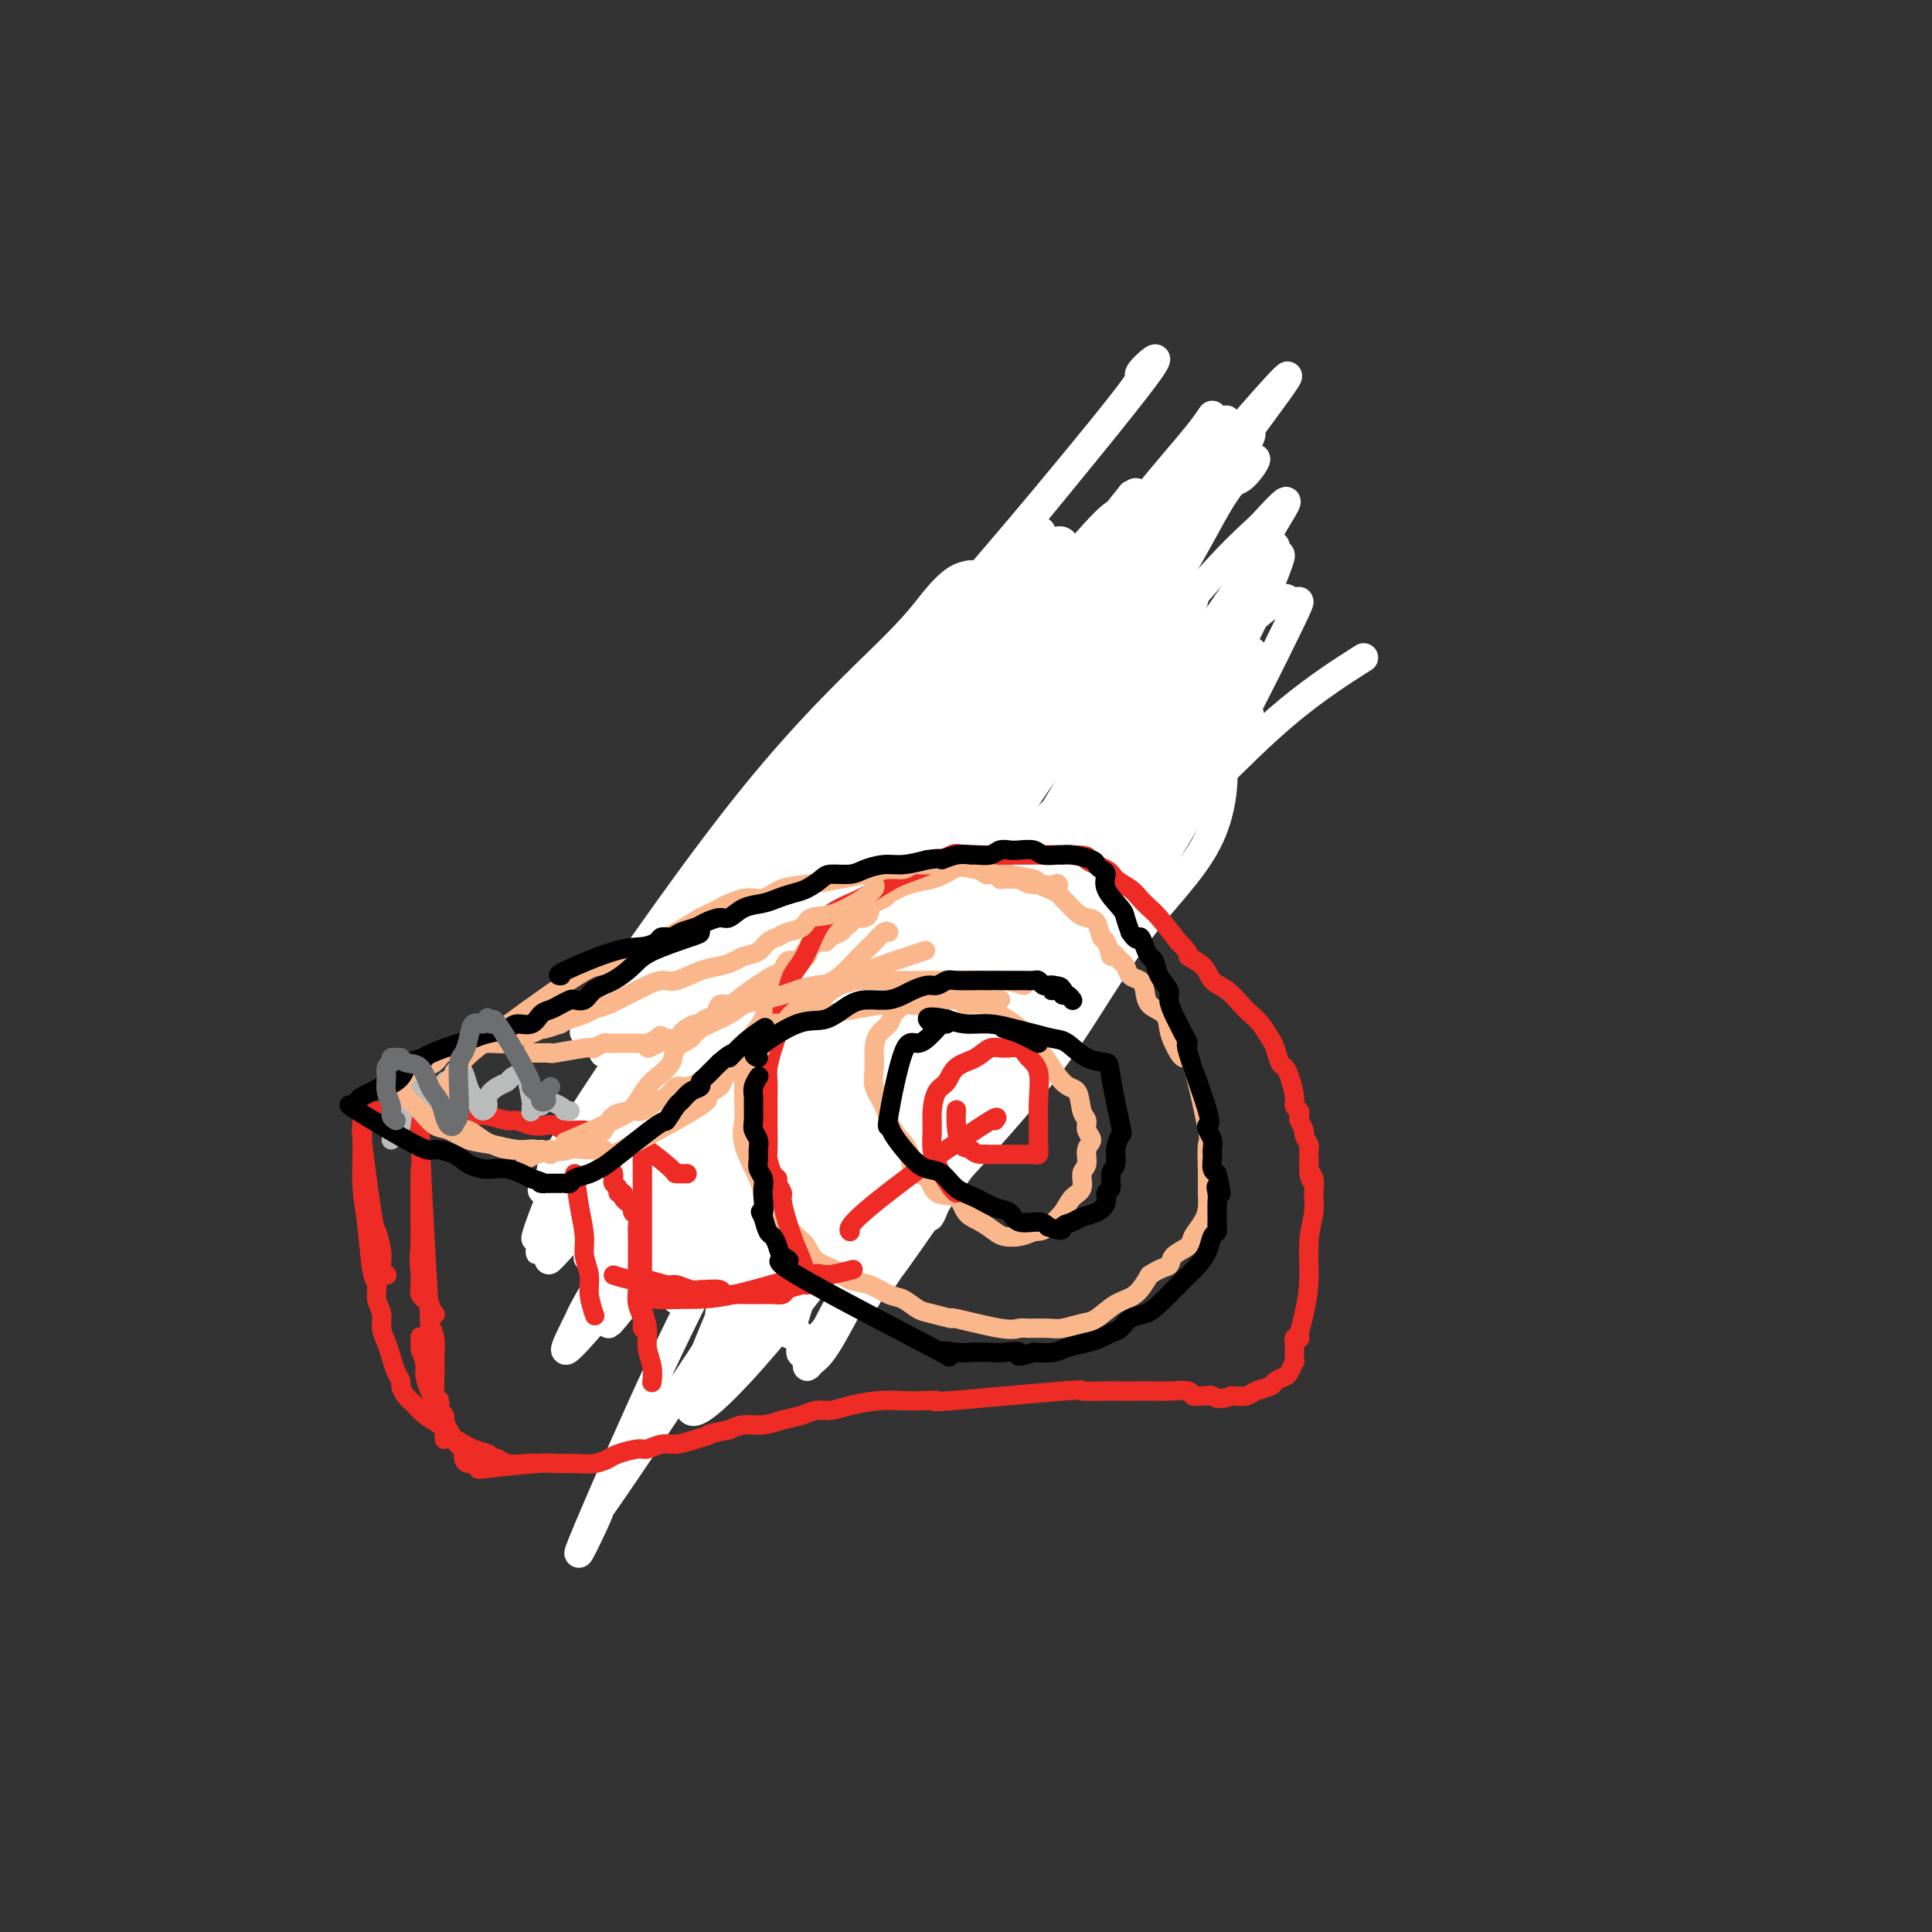 <svg viewBox='0 0 400 400' version='1.1' xmlns='http://www.w3.org/2000/svg' xmlns:xlink='http://www.w3.org/1999/xlink'><rect x="0" y="0" width="400" height="400" fill="#333333" stroke="none"/><g fill='none' stroke='#FBB78C' stroke-width='12' stroke-linecap='round' stroke-linejoin='round'><path d='M185,164c0.006,-0.000 0.011,-0.001 0,0c-0.011,0.001 -0.039,0.002 0,0c0.039,-0.002 0.145,-0.008 0,0c-0.145,0.008 -0.541,0.032 -1,0c-0.459,-0.032 -0.980,-0.118 -2,0c-1.020,0.118 -2.538,0.440 -4,1c-1.462,0.560 -2.868,1.358 -4,2c-1.132,0.642 -1.991,1.130 -3,2c-1.009,0.870 -2.168,2.124 -3,3c-0.832,0.876 -1.337,1.373 -2,2c-0.663,0.627 -1.483,1.382 -2,2c-0.517,0.618 -0.731,1.098 -1,2c-0.269,0.902 -0.594,2.227 -1,3c-0.406,0.773 -0.892,0.994 -1,2c-0.108,1.006 0.163,2.798 0,4c-0.163,1.202 -0.759,1.813 -1,3c-0.241,1.187 -0.128,2.951 0,4c0.128,1.049 0.271,1.384 0,2c-0.271,0.616 -0.958,1.512 -1,3c-0.042,1.488 0.559,3.568 1,5c0.441,1.432 0.720,2.216 1,3'/><path d='M161,207c0.250,1.579 -0.125,1.526 0,2c0.125,0.474 0.750,1.475 1,2c0.250,0.525 0.125,0.573 0,1c-0.125,0.427 -0.251,1.232 0,2c0.251,0.768 0.878,1.501 1,2c0.122,0.499 -0.263,0.766 0,1c0.263,0.234 1.172,0.434 2,1c0.828,0.566 1.573,1.496 2,2c0.427,0.504 0.536,0.581 1,1c0.464,0.419 1.282,1.180 2,2c0.718,0.820 1.336,1.698 2,2c0.664,0.302 1.375,0.028 2,0c0.625,-0.028 1.164,0.189 3,1c1.836,0.811 4.971,2.217 7,3c2.029,0.783 2.954,0.942 4,1c1.046,0.058 2.212,0.016 3,0c0.788,-0.016 1.198,-0.005 2,0c0.802,0.005 1.998,0.003 3,0c1.002,-0.003 1.812,-0.007 2,0c0.188,0.007 -0.245,0.024 0,0c0.245,-0.024 1.169,-0.089 2,0c0.831,0.089 1.570,0.332 2,0c0.430,-0.332 0.551,-1.238 1,-2c0.449,-0.762 1.224,-1.381 2,-2'/><path d='M205,226c1.139,-0.880 1.485,-1.081 2,-2c0.515,-0.919 1.198,-2.556 2,-4c0.802,-1.444 1.721,-2.693 2,-4c0.279,-1.307 -0.084,-2.671 0,-4c0.084,-1.329 0.615,-2.623 1,-4c0.385,-1.377 0.625,-2.838 1,-4c0.375,-1.162 0.885,-2.026 1,-3c0.115,-0.974 -0.166,-2.059 0,-3c0.166,-0.941 0.780,-1.738 1,-3c0.220,-1.262 0.047,-2.991 0,-4c-0.047,-1.009 0.034,-1.300 0,-2c-0.034,-0.700 -0.182,-1.810 -1,-3c-0.818,-1.190 -2.307,-2.459 -3,-3c-0.693,-0.541 -0.589,-0.354 -1,-1c-0.411,-0.646 -1.336,-2.126 -2,-3c-0.664,-0.874 -1.065,-1.142 -2,-2c-0.935,-0.858 -2.402,-2.307 -3,-3c-0.598,-0.693 -0.325,-0.629 -1,-1c-0.675,-0.371 -2.297,-1.177 -3,-2c-0.703,-0.823 -0.487,-1.664 -1,-2c-0.513,-0.336 -1.757,-0.168 -3,0'/><path d='M195,169c-2.375,-1.793 -1.814,-1.275 -2,-1c-0.186,0.275 -1.119,0.309 -2,0c-0.881,-0.309 -1.710,-0.959 -2,-1c-0.290,-0.041 -0.040,0.527 -1,1c-0.960,0.473 -3.132,0.849 -4,1c-0.868,0.151 -0.434,0.075 0,0'/></g>
<g fill='none' stroke='#FFFFFF' stroke-width='6' stroke-linecap='round' stroke-linejoin='round'><path d='M145,216c3.167,-8.019 6.334,-16.039 9,-22c2.666,-5.961 4.830,-9.864 12,-19c7.170,-9.136 19.346,-23.507 27,-32c7.654,-8.493 10.784,-11.109 14,-14c3.216,-2.891 6.516,-6.057 9,-9c2.484,-2.943 4.152,-5.662 5,-7c0.848,-1.338 0.876,-1.294 0,0c-0.876,1.294 -2.655,3.840 -6,8c-3.345,4.160 -8.258,9.935 -13,15c-4.742,5.065 -9.315,9.420 -21,25c-11.685,15.580 -30.481,42.384 -41,57c-10.519,14.616 -12.759,17.044 -16,21c-3.241,3.956 -7.481,9.441 -10,13c-2.519,3.559 -3.315,5.194 -3,4c0.315,-1.194 1.742,-5.216 3,-8c1.258,-2.784 2.346,-4.331 9,-14c6.654,-9.669 18.873,-27.462 26,-38c7.127,-10.538 9.161,-13.821 13,-19c3.839,-5.179 9.483,-12.253 14,-18c4.517,-5.747 7.908,-10.168 13,-16c5.092,-5.832 11.884,-13.075 15,-16c3.116,-2.925 2.557,-1.531 3,-2c0.443,-0.469 1.887,-2.802 0,0c-1.887,2.802 -7.105,10.739 -12,17c-4.895,6.261 -9.466,10.846 -15,17c-5.534,6.154 -12.030,13.876 -17,20c-4.970,6.124 -8.415,10.649 -14,18c-5.585,7.351 -13.310,17.529 -17,22c-3.690,4.471 -3.345,3.236 -3,2'/><path d='M129,221c-12.287,14.680 -4.003,3.379 -1,0c3.003,-3.379 0.727,1.165 4,-5c3.273,-6.165 12.097,-23.039 19,-34c6.903,-10.961 11.886,-16.010 16,-21c4.114,-4.990 7.359,-9.921 15,-18c7.641,-8.079 19.677,-19.305 25,-25c5.323,-5.695 3.932,-5.860 4,-6c0.068,-0.140 1.596,-0.255 3,-1c1.404,-0.745 2.686,-2.120 0,1c-2.686,3.120 -9.338,10.734 -15,17c-5.662,6.266 -10.334,11.183 -16,18c-5.666,6.817 -12.328,15.535 -18,22c-5.672,6.465 -10.356,10.678 -17,17c-6.644,6.322 -15.247,14.752 -21,21c-5.753,6.248 -8.654,10.315 -3,2c5.654,-8.315 19.864,-29.012 32,-44c12.136,-14.988 22.198,-24.265 28,-30c5.802,-5.735 7.343,-7.926 9,-10c1.657,-2.074 3.429,-4.031 5,-5c1.571,-0.969 2.941,-0.951 3,-1c0.059,-0.049 -1.194,-0.165 -3,2c-1.806,2.165 -4.164,6.610 -6,10c-1.836,3.390 -3.148,5.726 -12,16c-8.852,10.274 -25.242,28.485 -34,39c-8.758,10.515 -9.884,13.334 -12,17c-2.116,3.666 -5.224,8.179 -7,11c-1.776,2.821 -2.222,3.949 -2,4c0.222,0.051 1.111,-0.974 2,-2'/><path d='M127,216c1.850,-1.881 5.473,-5.583 8,-8c2.527,-2.417 3.956,-3.551 13,-13c9.044,-9.449 25.703,-27.215 36,-38c10.297,-10.785 14.231,-14.590 19,-19c4.769,-4.410 10.371,-9.427 16,-16c5.629,-6.573 11.284,-14.704 14,-18c2.716,-3.296 2.492,-1.759 2,-1c-0.492,0.759 -1.253,0.739 -1,0c0.253,-0.739 1.520,-2.199 -4,5c-5.520,7.199 -17.827,23.056 -27,35c-9.173,11.944 -15.214,19.974 -22,29c-6.786,9.026 -14.319,19.049 -20,27c-5.681,7.951 -9.509,13.831 -16,24c-6.491,10.169 -15.645,24.629 -13,21c2.645,-3.629 17.087,-25.346 26,-38c8.913,-12.654 12.296,-16.246 18,-23c5.704,-6.754 13.729,-16.670 20,-24c6.271,-7.330 10.789,-12.075 20,-22c9.211,-9.925 23.116,-25.031 30,-32c6.884,-6.969 6.747,-5.803 7,-6c0.253,-0.197 0.894,-1.757 2,-3c1.106,-1.243 2.675,-2.167 0,2c-2.675,4.167 -9.595,13.427 -16,21c-6.405,7.573 -12.296,13.458 -20,22c-7.704,8.542 -17.222,19.739 -25,29c-7.778,9.261 -13.817,16.585 -26,31c-12.183,14.415 -30.511,35.919 -39,46c-8.489,10.081 -7.140,8.737 -7,8c0.140,-0.737 -0.930,-0.869 -2,-1'/><path d='M120,254c-16.253,18.117 2.613,-4.090 12,-16c9.387,-11.910 9.294,-13.524 11,-17c1.706,-3.476 5.210,-8.813 17,-22c11.790,-13.187 31.867,-34.225 44,-47c12.133,-12.775 16.324,-17.288 22,-23c5.676,-5.712 12.839,-12.622 18,-18c5.161,-5.378 8.321,-9.224 11,-12c2.679,-2.776 4.876,-4.484 5,-4c0.124,0.484 -1.825,3.158 -3,4c-1.175,0.842 -1.576,-0.149 -11,9c-9.424,9.149 -27.872,28.437 -40,41c-12.128,12.563 -17.936,18.402 -25,26c-7.064,7.598 -15.385,16.954 -22,24c-6.615,7.046 -11.525,11.781 -17,18c-5.475,6.219 -11.514,13.920 -12,15c-0.486,1.080 4.580,-4.463 2,-1c-2.580,3.463 -12.806,15.932 4,-6c16.806,-21.932 60.645,-78.266 80,-102c19.355,-23.734 14.226,-14.870 17,-16c2.774,-1.130 13.452,-12.256 18,-17c4.548,-4.744 2.967,-3.108 1,-1c-1.967,2.108 -4.321,4.687 -6,6c-1.679,1.313 -2.685,1.358 -14,13c-11.315,11.642 -32.940,34.880 -46,49c-13.060,14.120 -17.555,19.120 -23,25c-5.445,5.880 -11.841,12.638 -18,20c-6.159,7.362 -12.081,15.328 -15,19c-2.919,3.672 -2.834,3.049 -2,2c0.834,-1.049 2.417,-2.525 4,-4'/><path d='M132,219c9.435,-14.714 31.024,-49.501 42,-66c10.976,-16.499 11.340,-14.712 20,-24c8.660,-9.288 25.617,-29.651 34,-40c8.383,-10.349 8.192,-10.684 8,-11c-0.192,-0.316 -0.386,-0.612 1,-2c1.386,-1.388 4.351,-3.868 0,2c-4.351,5.868 -16.016,20.083 -25,31c-8.984,10.917 -15.285,18.536 -23,28c-7.715,9.464 -16.845,20.774 -24,30c-7.155,9.226 -12.334,16.370 -21,29c-8.666,12.630 -20.817,30.746 -26,39c-5.183,8.254 -3.396,6.644 -4,8c-0.604,1.356 -3.599,5.676 0,2c3.599,-3.676 13.793,-15.347 18,-21c4.207,-5.653 2.428,-5.288 18,-24c15.572,-18.712 48.496,-56.503 65,-75c16.504,-18.497 16.587,-17.701 20,-20c3.413,-2.299 10.156,-7.694 15,-10c4.844,-2.306 7.791,-1.524 8,0c0.209,1.524 -2.319,3.788 -5,8c-2.681,4.212 -5.516,10.372 -11,19c-5.484,8.628 -13.618,19.725 -20,29c-6.382,9.275 -11.013,16.727 -23,34c-11.987,17.273 -31.330,44.368 -41,58c-9.670,13.632 -9.666,13.802 -11,15c-1.334,1.198 -4.007,3.424 -6,6c-1.993,2.576 -3.306,5.501 -1,1c2.306,-4.501 8.230,-16.429 14,-27c5.770,-10.571 11.385,-19.786 17,-29'/><path d='M171,209c6.800,-11.976 8.799,-14.416 19,-29c10.201,-14.584 28.603,-41.313 39,-56c10.397,-14.687 12.790,-17.333 16,-21c3.210,-3.667 7.238,-8.356 10,-11c2.762,-2.644 4.258,-3.243 4,-2c-0.258,1.243 -2.270,4.329 -6,10c-3.730,5.671 -9.177,13.926 -14,21c-4.823,7.074 -9.023,12.967 -24,33c-14.977,20.033 -40.733,54.205 -55,73c-14.267,18.795 -17.046,22.213 -21,27c-3.954,4.787 -9.085,10.943 -13,15c-3.915,4.057 -6.616,6.015 -6,4c0.616,-2.015 4.548,-8.004 8,-14c3.452,-5.996 6.423,-12.000 13,-22c6.577,-10.000 16.759,-23.996 21,-31c4.241,-7.004 2.541,-7.015 22,-31c19.459,-23.985 60.078,-71.942 75,-89c14.922,-17.058 4.146,-3.215 -1,4c-5.146,7.215 -4.663,7.802 -8,13c-3.337,5.198 -10.495,15.006 -16,23c-5.505,7.994 -9.356,14.173 -23,34c-13.644,19.827 -37.082,53.300 -50,71c-12.918,17.700 -15.315,19.626 -20,25c-4.685,5.374 -11.658,14.197 -14,17c-2.342,2.803 -0.053,-0.415 2,-4c2.053,-3.585 3.870,-7.538 7,-14c3.130,-6.462 7.573,-15.432 12,-24c4.427,-8.568 8.836,-16.734 19,-32c10.164,-15.266 26.082,-37.633 42,-60'/><path d='M209,139c13.505,-18.077 26.269,-33.268 33,-41c6.731,-7.732 7.429,-8.005 8,-9c0.571,-0.995 1.014,-2.713 1,-3c-0.014,-0.287 -0.485,0.858 -3,4c-2.515,3.142 -7.072,8.280 -10,12c-2.928,3.720 -4.225,6.020 -18,23c-13.775,16.980 -40.027,48.640 -55,67c-14.973,18.360 -18.667,23.419 -24,30c-5.333,6.581 -12.306,14.685 -18,22c-5.694,7.315 -10.111,13.843 -11,15c-0.889,1.157 1.749,-3.056 3,-5c1.251,-1.944 1.115,-1.617 9,-14c7.885,-12.383 23.792,-37.474 34,-53c10.208,-15.526 14.717,-21.487 21,-29c6.283,-7.513 14.340,-16.577 22,-26c7.660,-9.423 14.923,-19.203 18,-20c3.077,-0.797 1.968,7.390 -1,14c-2.968,6.610 -7.795,11.643 -20,27c-12.205,15.357 -31.787,41.039 -42,55c-10.213,13.961 -11.058,16.200 -16,24c-4.942,7.800 -13.981,21.160 -17,26c-3.019,4.840 -0.017,1.158 2,-2c2.017,-3.158 3.048,-5.794 4,-8c0.952,-2.206 1.824,-3.983 9,-16c7.176,-12.017 20.655,-34.272 29,-48c8.345,-13.728 11.554,-18.927 16,-25c4.446,-6.073 10.127,-13.021 16,-19c5.873,-5.979 11.936,-10.990 18,-16'/><path d='M217,124c5.831,-6.005 3.407,-3.516 2,-1c-1.407,2.516 -1.798,5.061 -2,6c-0.202,0.939 -0.215,0.273 -8,13c-7.785,12.727 -23.341,38.845 -34,56c-10.659,17.155 -16.419,25.345 -23,35c-6.581,9.655 -13.982,20.775 -20,29c-6.018,8.225 -10.653,13.554 -13,16c-2.347,2.446 -2.406,2.008 -1,-1c1.406,-3.008 4.279,-8.587 8,-15c3.721,-6.413 8.292,-13.661 12,-20c3.708,-6.339 6.554,-11.767 16,-27c9.446,-15.233 25.492,-40.269 35,-54c9.508,-13.731 12.476,-16.158 16,-20c3.524,-3.842 7.603,-9.100 10,-11c2.397,-1.900 3.114,-0.442 7,-4c3.886,-3.558 10.943,-12.131 -2,7c-12.943,19.131 -45.886,65.964 -61,88c-15.114,22.036 -12.398,19.273 -13,21c-0.602,1.727 -4.521,7.944 -7,12c-2.479,4.056 -3.518,5.950 -3,5c0.518,-0.950 2.592,-4.744 6,-10c3.408,-5.256 8.149,-11.972 12,-18c3.851,-6.028 6.813,-11.367 17,-25c10.187,-13.633 27.600,-35.560 38,-48c10.400,-12.440 13.787,-15.391 18,-19c4.213,-3.609 9.253,-7.875 13,-11c3.747,-3.125 6.201,-5.111 7,-5c0.799,0.111 -0.057,2.317 -2,6c-1.943,3.683 -4.971,8.841 -8,14'/><path d='M237,143c-7.783,13.678 -22.239,37.872 -32,54c-9.761,16.128 -14.825,24.189 -21,33c-6.175,8.811 -13.460,18.372 -19,26c-5.540,7.628 -9.334,13.323 -12,16c-2.666,2.677 -4.203,2.335 -4,0c0.203,-2.335 2.145,-6.661 5,-12c2.855,-5.339 6.624,-11.689 10,-18c3.376,-6.311 6.361,-12.583 16,-28c9.639,-15.417 25.934,-39.978 36,-54c10.066,-14.022 13.902,-17.506 19,-23c5.098,-5.494 11.456,-12.998 16,-18c4.544,-5.002 7.272,-7.501 10,-10'/><path d='M261,109c7.921,-8.647 5.222,-4.766 3,-1c-2.222,3.766 -3.969,7.417 -6,11c-2.031,3.583 -4.348,7.098 -13,19c-8.652,11.902 -23.639,32.193 -42,60c-18.361,27.807 -40.096,63.131 -48,76c-7.904,12.869 -1.976,3.282 2,-3c3.976,-6.282 6.000,-9.260 8,-12c2.000,-2.740 3.977,-5.241 14,-20c10.023,-14.759 28.093,-41.776 39,-58c10.907,-16.224 14.651,-21.654 19,-28c4.349,-6.346 9.303,-13.607 16,-23c6.697,-9.393 15.139,-20.917 11,-12c-4.139,8.917 -20.857,38.274 -32,56c-11.143,17.726 -16.709,23.820 -24,34c-7.291,10.180 -16.305,24.447 -24,36c-7.695,11.553 -14.070,20.394 -22,30c-7.930,9.606 -17.414,19.979 -19,18c-1.586,-1.979 4.726,-16.310 8,-24c3.274,-7.690 3.509,-8.738 12,-24c8.491,-15.262 25.239,-44.739 35,-62c9.761,-17.261 12.535,-22.308 17,-29c4.465,-6.692 10.622,-15.031 15,-21c4.378,-5.969 6.978,-9.569 9,-11c2.022,-1.431 3.468,-0.693 3,2c-0.468,2.693 -2.848,7.341 -7,15c-4.152,7.659 -10.076,18.330 -16,29'/><path d='M219,167c-20.589,33.217 -60.563,94.259 -79,122c-18.437,27.741 -15.339,22.181 -16,24c-0.661,1.819 -5.083,11.017 -4,8c1.083,-3.017 7.671,-18.249 13,-30c5.329,-11.751 9.398,-20.023 15,-31c5.602,-10.977 12.737,-24.661 18,-35c5.263,-10.339 8.652,-17.332 18,-32c9.348,-14.668 24.653,-37.011 33,-48c8.347,-10.989 9.735,-10.625 12,-12c2.265,-1.375 5.406,-4.490 7,-5c1.594,-0.510 1.640,1.584 1,4c-0.640,2.416 -1.966,5.156 -5,11c-3.034,5.844 -7.775,14.794 -12,22c-4.225,7.206 -7.934,12.668 -18,28c-10.066,15.332 -26.489,40.532 -39,56c-12.511,15.468 -21.110,21.202 -23,20c-1.890,-1.202 2.929,-9.340 7,-17c4.071,-7.660 7.393,-14.840 11,-22c3.607,-7.160 7.499,-14.299 18,-29c10.501,-14.701 27.611,-36.965 37,-49c9.389,-12.035 11.056,-13.842 14,-16c2.944,-2.158 7.165,-4.668 10,-7c2.835,-2.332 4.283,-4.488 4,-2c-0.283,2.488 -2.297,9.620 -5,17c-2.703,7.380 -6.096,15.009 -11,24c-4.904,8.991 -11.320,19.344 -17,29c-5.680,9.656 -10.623,18.616 -18,30c-7.377,11.384 -17.189,25.192 -27,39'/><path d='M163,266c-11.312,17.581 -8.591,12.532 -4,5c4.591,-7.532 11.052,-17.549 17,-27c5.948,-9.451 11.384,-18.337 18,-29c6.616,-10.663 14.411,-23.104 21,-33c6.589,-9.896 11.973,-17.246 20,-29c8.027,-11.754 18.698,-27.910 24,-35c5.302,-7.090 5.236,-5.113 5,-4c-0.236,1.113 -0.641,1.363 0,1c0.641,-0.363 2.327,-1.337 -2,8c-4.327,9.337 -14.666,28.986 -20,40c-5.334,11.014 -5.662,13.392 -14,28c-8.338,14.608 -24.688,41.445 -33,54c-8.312,12.555 -8.588,10.830 -11,15c-2.412,4.170 -6.961,14.237 -4,6c2.961,-8.237 13.430,-34.778 19,-48c5.570,-13.222 6.240,-13.126 14,-25c7.760,-11.874 22.611,-35.719 31,-48c8.389,-12.281 10.317,-12.997 13,-15c2.683,-2.003 6.121,-5.292 8,-6c1.879,-0.708 2.199,1.167 3,1c0.801,-0.167 2.083,-2.374 -1,4c-3.083,6.374 -10.531,21.330 -17,33c-6.469,11.670 -11.959,20.055 -17,28c-5.041,7.945 -9.632,15.449 -18,28c-8.368,12.551 -20.511,30.148 -26,38c-5.489,7.852 -4.324,5.960 -5,7c-0.676,1.040 -3.193,5.011 -2,1c1.193,-4.011 6.097,-16.006 11,-28'/><path d='M193,236c3.576,-8.807 8.016,-17.323 12,-26c3.984,-8.677 7.511,-17.514 11,-25c3.489,-7.486 6.939,-13.621 12,-23c5.061,-9.379 11.734,-22.003 15,-28c3.266,-5.997 3.127,-5.369 3,-5c-0.127,0.369 -0.242,0.479 0,0c0.242,-0.479 0.841,-1.546 -3,6c-3.841,7.546 -12.122,23.705 -19,36c-6.878,12.295 -12.353,20.727 -19,31c-6.647,10.273 -14.465,22.386 -21,33c-6.535,10.614 -11.786,19.727 -19,29c-7.214,9.273 -16.392,18.706 -20,22c-3.608,3.294 -1.647,0.451 -1,0c0.647,-0.451 -0.019,1.492 5,-8c5.019,-9.492 15.723,-30.417 24,-45c8.277,-14.583 14.126,-22.824 18,-30c3.874,-7.176 5.773,-13.289 19,-27c13.227,-13.711 37.780,-35.021 46,-40c8.220,-4.979 0.105,6.374 -5,15c-5.105,8.626 -7.201,14.526 -12,23c-4.799,8.474 -12.301,19.522 -18,29c-5.699,9.478 -9.594,17.384 -19,31c-9.406,13.616 -24.324,32.940 -31,41c-6.676,8.060 -5.111,4.857 -5,3c0.111,-1.857 -1.231,-2.367 -2,-2c-0.769,0.367 -0.963,1.612 2,-8c2.963,-9.612 9.083,-30.082 14,-43c4.917,-12.918 8.632,-18.286 13,-26c4.368,-7.714 9.391,-17.776 14,-26c4.609,-8.224 8.805,-14.612 13,-21'/><path d='M220,152c9.791,-15.955 14.268,-19.341 16,-21c1.732,-1.659 0.717,-1.589 1,-2c0.283,-0.411 1.863,-1.302 0,5c-1.863,6.302 -7.170,19.796 -12,30c-4.830,10.204 -9.183,17.117 -14,26c-4.817,8.883 -10.098,19.734 -15,28c-4.902,8.266 -9.423,13.947 -15,23c-5.577,9.053 -12.208,21.480 -16,28c-3.792,6.520 -4.746,7.134 -3,4c1.746,-3.134 6.191,-10.017 11,-17c4.809,-6.983 9.981,-14.066 14,-20c4.019,-5.934 6.885,-10.720 16,-23c9.115,-12.280 24.480,-32.056 34,-44c9.520,-11.944 13.196,-16.057 15,-14c1.804,2.057 1.735,10.284 -1,17c-2.735,6.716 -8.137,11.921 -13,18c-4.863,6.079 -9.188,13.033 -13,19c-3.812,5.967 -7.110,10.949 -13,18c-5.890,7.051 -14.373,16.172 -18,20c-3.627,3.828 -2.399,2.364 -2,3c0.399,0.636 -0.032,3.371 1,1c1.032,-2.371 3.526,-9.848 6,-16c2.474,-6.152 4.928,-10.977 8,-17c3.072,-6.023 6.762,-13.243 10,-19c3.238,-5.757 6.026,-10.050 12,-18c5.974,-7.950 15.136,-19.557 20,-25c4.864,-5.443 5.432,-4.721 6,-4'/><path d='M255,152c6.285,-7.635 2.998,-3.223 1,0c-1.998,3.223 -2.708,5.258 -5,9c-2.292,3.742 -6.168,9.190 -9,14c-2.832,4.810 -4.621,8.982 -13,21c-8.379,12.018 -23.347,31.882 -32,43c-8.653,11.118 -10.989,13.489 -13,16c-2.011,2.511 -3.695,5.161 -5,7c-1.305,1.839 -2.230,2.865 -2,2c0.230,-0.865 1.616,-3.622 3,-7c1.384,-3.378 2.766,-7.377 5,-13c2.234,-5.623 5.318,-12.870 8,-19c2.682,-6.130 4.960,-11.143 10,-20c5.040,-8.857 12.842,-21.558 17,-28c4.158,-6.442 4.673,-6.626 5,-6c0.327,0.626 0.467,2.062 3,-2c2.533,-4.062 7.457,-13.623 1,0c-6.457,13.623 -24.297,50.430 -34,69c-9.703,18.570 -11.269,18.902 -14,23c-2.731,4.098 -6.627,11.960 -9,16c-2.373,4.040 -3.223,4.256 -4,5c-0.777,0.744 -1.481,2.014 0,-1c1.481,-3.014 5.147,-10.314 9,-17c3.853,-6.686 7.894,-12.759 11,-18c3.106,-5.241 5.276,-9.651 14,-22c8.724,-12.349 24.004,-32.638 33,-44c8.996,-11.362 11.710,-13.798 16,-18c4.290,-4.202 10.155,-10.170 16,-15c5.845,-4.830 11.670,-8.523 14,-10c2.330,-1.477 1.165,-0.739 0,0'/></g>
<g fill='none' stroke='#FFFFFF' stroke-width='4' stroke-linecap='round' stroke-linejoin='round'><path d='M192,187c-0.839,1.283 -1.679,2.565 -3,4c-1.321,1.435 -3.124,3.022 -5,4c-1.876,0.978 -3.824,1.345 -5,2c-1.176,0.655 -1.580,1.597 -2,2c-0.420,0.403 -0.856,0.267 -1,1c-0.144,0.733 0.005,2.334 0,3c-0.005,0.666 -0.164,0.395 0,1c0.164,0.605 0.652,2.085 1,3c0.348,0.915 0.558,1.267 1,2c0.442,0.733 1.116,1.849 2,3c0.884,1.151 1.978,2.337 3,4c1.022,1.663 1.972,3.803 3,5c1.028,1.197 2.133,1.450 3,2c0.867,0.550 1.496,1.398 2,2c0.504,0.602 0.883,0.957 2,1c1.117,0.043 2.973,-0.226 4,0c1.027,0.226 1.224,0.947 2,1c0.776,0.053 2.132,-0.563 3,-1c0.868,-0.437 1.248,-0.696 2,-1c0.752,-0.304 1.876,-0.652 3,-1'/><path d='M207,224c2.545,-0.254 0.908,-0.391 1,-1c0.092,-0.609 1.913,-1.692 3,-2c1.087,-0.308 1.440,0.159 2,0c0.560,-0.159 1.327,-0.943 2,-2c0.673,-1.057 1.253,-2.385 2,-3c0.747,-0.615 1.661,-0.516 2,-1c0.339,-0.484 0.103,-1.551 0,-2c-0.103,-0.449 -0.073,-0.280 0,-1c0.073,-0.720 0.189,-2.330 0,-3c-0.189,-0.670 -0.682,-0.401 -1,-1c-0.318,-0.599 -0.461,-2.067 -1,-3c-0.539,-0.933 -1.474,-1.333 -2,-2c-0.526,-0.667 -0.642,-1.603 -2,-3c-1.358,-1.397 -3.960,-3.256 -5,-4c-1.040,-0.744 -0.520,-0.372 0,0'/></g>
<g fill='none' stroke='#FBB78C' stroke-width='4' stroke-linecap='round' stroke-linejoin='round'><path d='M207,203c0.571,0.018 1.142,0.035 -1,0c-2.142,-0.035 -6.998,-0.123 -10,0c-3.002,0.123 -4.151,0.456 -5,1c-0.849,0.544 -1.397,1.300 -2,2c-0.603,0.700 -1.262,1.344 -2,2c-0.738,0.656 -1.556,1.322 -2,2c-0.444,0.678 -0.513,1.367 -1,2c-0.487,0.633 -1.392,1.210 -2,2c-0.608,0.790 -0.919,1.793 -1,3c-0.081,1.207 0.066,2.618 0,4c-0.066,1.382 -0.346,2.734 0,4c0.346,1.266 1.318,2.445 2,4c0.682,1.555 1.072,3.485 2,5c0.928,1.515 2.392,2.613 3,4c0.608,1.387 0.361,3.061 1,4c0.639,0.939 2.166,1.143 3,2c0.834,0.857 0.976,2.366 2,3c1.024,0.634 2.931,0.394 4,1c1.069,0.606 1.301,2.058 2,3c0.699,0.942 1.867,1.374 3,2c1.133,0.626 2.232,1.446 3,2c0.768,0.554 1.207,0.841 2,1c0.793,0.159 1.941,0.188 3,0c1.059,-0.188 2.030,-0.594 3,-1'/><path d='M214,255c1.758,-0.088 2.155,-0.307 3,-1c0.845,-0.693 2.140,-1.861 3,-3c0.860,-1.139 1.287,-2.248 2,-3c0.713,-0.752 1.713,-1.146 2,-2c0.287,-0.854 -0.137,-2.168 0,-3c0.137,-0.832 0.836,-1.182 1,-2c0.164,-0.818 -0.208,-2.104 0,-3c0.208,-0.896 0.996,-1.404 1,-2c0.004,-0.596 -0.777,-1.282 -1,-2c-0.223,-0.718 0.112,-1.468 0,-2c-0.112,-0.532 -0.669,-0.846 -1,-2c-0.331,-1.154 -0.434,-3.148 -1,-4c-0.566,-0.852 -1.595,-0.561 -3,-2c-1.405,-1.439 -3.186,-4.606 -5,-7c-1.814,-2.394 -3.660,-4.014 -5,-5c-1.340,-0.986 -2.174,-1.336 -3,-2c-0.826,-0.664 -1.646,-1.640 -3,-2c-1.354,-0.360 -3.244,-0.103 -4,0c-0.756,0.103 -0.378,0.051 0,0'/><path d='M199,179c-2.024,1.217 -4.049,2.434 -6,3c-1.951,0.566 -3.830,0.479 -7,2c-3.170,1.521 -7.631,4.648 -10,6c-2.369,1.352 -2.647,0.927 -3,1c-0.353,0.073 -0.781,0.644 -1,1c-0.219,0.356 -0.229,0.497 -1,1c-0.771,0.503 -2.305,1.370 -3,2c-0.695,0.630 -0.553,1.024 -2,3c-1.447,1.976 -4.482,5.533 -6,8c-1.518,2.467 -1.517,3.844 -2,5c-0.483,1.156 -1.450,2.093 -2,3c-0.550,0.907 -0.682,1.786 -1,3c-0.318,1.214 -0.820,2.765 -1,4c-0.180,1.235 -0.038,2.154 0,3c0.038,0.846 -0.029,1.617 0,3c0.029,1.383 0.154,3.377 0,5c-0.154,1.623 -0.585,2.874 0,5c0.585,2.126 2.188,5.127 3,7c0.812,1.873 0.834,2.620 1,3c0.166,0.380 0.476,0.394 1,1c0.524,0.606 1.262,1.803 2,3'/><path d='M161,251c1.155,2.458 0.543,1.603 1,2c0.457,0.397 1.983,2.047 3,3c1.017,0.953 1.524,1.210 2,2c0.476,0.790 0.921,2.114 2,3c1.079,0.886 2.792,1.336 4,2c1.208,0.664 1.913,1.544 3,2c1.087,0.456 2.557,0.489 4,1c1.443,0.511 2.858,1.500 4,2c1.142,0.500 2.011,0.510 3,1c0.989,0.490 2.099,1.459 3,2c0.901,0.541 1.593,0.653 3,1c1.407,0.347 3.530,0.930 4,1c0.470,0.070 -0.712,-0.374 1,0c1.712,0.374 6.319,1.565 9,2c2.681,0.435 3.435,0.113 4,0c0.565,-0.113 0.940,-0.017 2,0c1.060,0.017 2.803,-0.044 4,0c1.197,0.044 1.846,0.193 3,0c1.154,-0.193 2.812,-0.729 4,-1c1.188,-0.271 1.906,-0.279 3,-1c1.094,-0.721 2.564,-2.156 4,-3c1.436,-0.844 2.839,-1.098 4,-2c1.161,-0.902 2.081,-2.451 3,-4'/><path d='M238,264c2.593,-1.750 3.577,-1.627 4,-2c0.423,-0.373 0.285,-1.244 1,-2c0.715,-0.756 2.283,-1.399 3,-2c0.717,-0.601 0.585,-1.161 1,-2c0.415,-0.839 1.379,-1.957 2,-3c0.621,-1.043 0.901,-2.011 1,-3c0.099,-0.989 0.017,-1.997 0,-3c-0.017,-1.003 0.032,-2.000 0,-4c-0.032,-2.000 -0.145,-5.004 0,-6c0.145,-0.996 0.547,0.015 0,-3c-0.547,-3.015 -2.042,-10.058 -3,-13c-0.958,-2.942 -1.377,-1.784 -2,-2c-0.623,-0.216 -1.448,-1.804 -2,-3c-0.552,-1.196 -0.829,-1.998 -1,-3c-0.171,-1.002 -0.235,-2.204 -1,-3c-0.765,-0.796 -2.232,-1.187 -3,-2c-0.768,-0.813 -0.835,-2.049 -1,-3c-0.165,-0.951 -0.426,-1.616 -1,-2c-0.574,-0.384 -1.462,-0.488 -2,-1c-0.538,-0.512 -0.725,-1.432 -1,-2c-0.275,-0.568 -0.637,-0.784 -1,-1'/><path d='M232,199c-2.727,-3.452 -2.043,-1.082 -2,-1c0.043,0.082 -0.555,-2.124 -1,-3c-0.445,-0.876 -0.739,-0.424 -1,-1c-0.261,-0.576 -0.490,-2.182 -1,-3c-0.510,-0.818 -1.302,-0.849 -2,-1c-0.698,-0.151 -1.303,-0.422 -2,-1c-0.697,-0.578 -1.487,-1.464 -2,-2c-0.513,-0.536 -0.750,-0.721 -1,-1c-0.250,-0.279 -0.515,-0.652 -1,-1c-0.485,-0.348 -1.191,-0.672 -2,-1c-0.809,-0.328 -1.721,-0.661 -2,-1c-0.279,-0.339 0.076,-0.683 -1,-1c-1.076,-0.317 -3.583,-0.607 -5,-1c-1.417,-0.393 -1.743,-0.890 -2,-1c-0.257,-0.110 -0.446,0.167 -1,0c-0.554,-0.167 -1.472,-0.777 -2,-1c-0.528,-0.223 -0.666,-0.060 -1,0c-0.334,0.060 -0.863,0.016 -1,0c-0.137,-0.016 0.118,-0.004 0,0c-0.118,0.004 -0.609,0.001 -1,0c-0.391,-0.001 -0.682,-0.000 -1,0c-0.318,0.000 -0.662,0.000 -1,0c-0.338,-0.000 -0.669,-0.000 -1,0'/><path d='M198,179c-3.428,-0.929 -1.497,-0.250 -1,0c0.497,0.250 -0.440,0.071 -1,0c-0.560,-0.071 -0.742,-0.034 -1,0c-0.258,0.034 -0.590,0.065 -1,0c-0.410,-0.065 -0.897,-0.228 -1,0c-0.103,0.228 0.179,0.845 0,1c-0.179,0.155 -0.821,-0.152 -1,0c-0.179,0.152 0.103,0.761 0,1c-0.103,0.239 -0.591,0.106 -1,0c-0.409,-0.106 -0.739,-0.187 -1,0c-0.261,0.187 -0.451,0.642 -1,1c-0.549,0.358 -1.455,0.621 -2,1c-0.545,0.379 -0.727,0.875 -1,1c-0.273,0.125 -0.637,-0.121 -1,0c-0.363,0.121 -0.723,0.610 -1,1c-0.277,0.390 -0.469,0.683 -1,1c-0.531,0.317 -1.402,0.660 -2,1c-0.598,0.340 -0.923,0.679 -1,1c-0.077,0.321 0.095,0.625 0,1c-0.095,0.375 -0.456,0.821 -1,1c-0.544,0.179 -1.272,0.089 -2,0'/><path d='M177,190c-3.423,1.881 -1.481,1.082 -1,1c0.481,-0.082 -0.500,0.552 -1,1c-0.500,0.448 -0.519,0.711 -1,1c-0.481,0.289 -1.423,0.606 -2,1c-0.577,0.394 -0.787,0.866 -1,1c-0.213,0.134 -0.428,-0.071 -1,0c-0.572,0.071 -1.501,0.419 -2,1c-0.499,0.581 -0.567,1.396 -1,2c-0.433,0.604 -1.232,0.998 -2,1c-0.768,0.002 -1.504,-0.387 -2,0c-0.496,0.387 -0.753,1.552 -1,2c-0.247,0.448 -0.485,0.179 -2,1c-1.515,0.821 -4.308,2.730 -6,4c-1.692,1.270 -2.285,1.899 -3,2c-0.715,0.101 -1.553,-0.328 -2,0c-0.447,0.328 -0.505,1.411 -1,2c-0.495,0.589 -1.428,0.682 -2,1c-0.572,0.318 -0.782,0.859 -1,1c-0.218,0.141 -0.442,-0.120 -1,0c-0.558,0.120 -1.448,0.620 -2,1c-0.552,0.380 -0.764,0.641 -1,1c-0.236,0.359 -0.496,0.817 -1,1c-0.504,0.183 -1.252,0.092 -2,0'/><path d='M138,215c-6.512,3.884 -3.293,1.093 -2,0c1.293,-1.093 0.660,-0.489 0,0c-0.660,0.489 -1.346,0.863 -2,1c-0.654,0.137 -1.275,0.037 -2,0c-0.725,-0.037 -1.555,-0.011 -2,0c-0.445,0.011 -0.505,0.007 -1,0c-0.495,-0.007 -1.424,-0.016 -2,0c-0.576,0.016 -0.797,0.056 -1,0c-0.203,-0.056 -0.388,-0.207 -1,0c-0.612,0.207 -1.652,0.774 -2,1c-0.348,0.226 -0.004,0.113 0,0c0.004,-0.113 -0.331,-0.226 -2,0c-1.669,0.226 -4.672,0.793 -6,1c-1.328,0.207 -0.983,0.056 -1,0c-0.017,-0.056 -0.397,-0.015 -1,0c-0.603,0.015 -1.430,0.004 -2,0c-0.570,-0.004 -0.884,-0.001 -1,0c-0.116,0.001 -0.033,0.000 0,0c0.033,-0.000 0.017,-0.000 0,0'/></g>
<g fill='none' stroke='#EE2B24' stroke-width='4' stroke-linecap='round' stroke-linejoin='round'><path d='M87,244c-0.017,2.794 -0.034,5.588 0,8c0.034,2.412 0.118,4.444 0,6c-0.118,1.556 -0.438,2.638 0,5c0.438,2.362 1.634,6.003 2,8c0.366,1.997 -0.098,2.350 0,3c0.098,0.650 0.757,1.598 1,3c0.243,1.402 0.069,3.258 0,4c-0.069,0.742 -0.035,0.371 0,0'/><path d='M119,243c0.301,2.374 0.601,4.749 1,7c0.399,2.251 0.895,4.380 1,6c0.105,1.620 -0.182,2.733 0,4c0.182,1.267 0.832,2.690 1,4c0.168,1.310 -0.147,2.506 0,4c0.147,1.494 0.756,3.284 1,4c0.244,0.716 0.122,0.358 0,0'/><path d='M127,264c1.461,0.455 2.923,0.910 4,1c1.077,0.090 1.770,-0.186 3,0c1.230,0.186 2.996,0.835 4,1c1.004,0.165 1.247,-0.153 2,0c0.753,0.153 2.018,0.777 3,1c0.982,0.223 1.681,0.046 2,0c0.319,-0.046 0.257,0.040 1,0c0.743,-0.040 2.293,-0.207 3,0c0.707,0.207 0.573,0.788 1,1c0.427,0.212 1.414,0.057 2,0c0.586,-0.057 0.769,-0.015 1,0c0.231,0.015 0.510,0.004 1,0c0.490,-0.004 1.191,-0.001 2,0c0.809,0.001 1.727,0.001 2,0c0.273,-0.001 -0.097,-0.003 0,0c0.097,0.003 0.661,0.012 1,0c0.339,-0.012 0.452,-0.044 1,0c0.548,0.044 1.532,0.166 2,0c0.468,-0.166 0.419,-0.619 1,-1c0.581,-0.381 1.790,-0.691 3,-1'/><path d='M166,266c2.283,-0.244 0.990,0.144 1,0c0.010,-0.144 1.322,-0.822 2,-1c0.678,-0.178 0.721,0.144 1,0c0.279,-0.144 0.794,-0.756 1,-1c0.206,-0.244 0.103,-0.122 0,0'/><path d='M168,264c-0.353,0.242 -0.706,0.483 -1,0c-0.294,-0.483 -0.527,-1.691 -1,-3c-0.473,-1.309 -1.184,-2.718 -2,-5c-0.816,-2.282 -1.738,-5.435 -2,-7c-0.262,-1.565 0.136,-1.540 0,-2c-0.136,-0.460 -0.807,-1.405 -1,-2c-0.193,-0.595 0.092,-0.838 0,-1c-0.092,-0.162 -0.561,-0.241 -1,-1c-0.439,-0.759 -0.850,-2.198 -1,-3c-0.150,-0.802 -0.040,-0.967 0,-2c0.040,-1.033 0.011,-2.934 0,-4c-0.011,-1.066 -0.004,-1.299 0,-2c0.004,-0.701 0.004,-1.871 0,-3c-0.004,-1.129 -0.012,-2.217 0,-3c0.012,-0.783 0.044,-1.261 0,-2c-0.044,-0.739 -0.166,-1.737 0,-3c0.166,-1.263 0.619,-2.789 1,-4c0.381,-1.211 0.691,-2.105 1,-3'/><path d='M161,214c0.550,-4.558 0.924,-2.953 1,-3c0.076,-0.047 -0.146,-1.747 0,-3c0.146,-1.253 0.659,-2.061 1,-3c0.341,-0.939 0.510,-2.009 1,-3c0.490,-0.991 1.301,-1.902 2,-3c0.699,-1.098 1.285,-2.381 2,-4c0.715,-1.619 1.559,-3.573 3,-5c1.441,-1.427 3.481,-2.327 5,-3c1.519,-0.673 2.518,-1.119 4,-2c1.482,-0.881 3.448,-2.198 5,-3c1.552,-0.802 2.692,-1.088 5,-2c2.308,-0.912 5.785,-2.449 7,-3c1.215,-0.551 0.169,-0.117 5,0c4.831,0.117 15.539,-0.082 20,0c4.461,0.082 2.676,0.444 3,1c0.324,0.556 2.759,1.304 4,2c1.241,0.696 1.290,1.339 2,2c0.710,0.661 2.083,1.340 3,2c0.917,0.660 1.380,1.301 2,2c0.620,0.699 1.398,1.458 2,2c0.602,0.542 1.029,0.869 2,2c0.971,1.131 2.485,3.065 4,5'/><path d='M244,195c3.233,3.231 1.814,2.809 2,3c0.186,0.191 1.975,0.996 3,2c1.025,1.004 1.286,2.207 2,3c0.714,0.793 1.883,1.175 3,2c1.117,0.825 2.183,2.092 3,3c0.817,0.908 1.385,1.455 2,2c0.615,0.545 1.278,1.087 2,2c0.722,0.913 1.503,2.196 2,3c0.497,0.804 0.712,1.129 1,2c0.288,0.871 0.651,2.289 1,3c0.349,0.711 0.686,0.715 1,1c0.314,0.285 0.606,0.850 1,2c0.394,1.150 0.889,2.884 1,4c0.111,1.116 -0.162,1.612 0,2c0.162,0.388 0.760,0.666 1,1c0.240,0.334 0.121,0.723 0,1c-0.121,0.277 -0.243,0.440 0,1c0.243,0.560 0.850,1.515 1,2c0.150,0.485 -0.156,0.500 0,1c0.156,0.500 0.774,1.484 1,2c0.226,0.516 0.061,0.562 0,1c-0.061,0.438 -0.017,1.268 0,2c0.017,0.732 0.009,1.366 0,2'/><path d='M271,242c1.176,4.379 0.115,1.827 0,1c-0.115,-0.827 0.716,0.072 1,1c0.284,0.928 0.021,1.886 0,3c-0.021,1.114 0.201,2.386 0,4c-0.201,1.614 -0.825,3.571 -1,6c-0.175,2.429 0.098,5.331 0,8c-0.098,2.669 -0.566,5.107 -1,7c-0.434,1.893 -0.834,3.243 -1,4c-0.166,0.757 -0.097,0.923 0,1c0.097,0.077 0.222,0.066 0,0c-0.222,-0.066 -0.792,-0.185 -1,0c-0.208,0.185 -0.055,0.675 0,1c0.055,0.325 0.011,0.486 0,1c-0.011,0.514 0.009,1.380 0,2c-0.009,0.620 -0.048,0.992 0,1c0.048,0.008 0.184,-0.349 0,0c-0.184,0.349 -0.686,1.403 -1,2c-0.314,0.597 -0.439,0.738 -1,1c-0.561,0.262 -1.556,0.645 -2,1c-0.444,0.355 -0.335,0.683 -1,1c-0.665,0.317 -2.102,0.624 -3,1c-0.898,0.376 -1.257,0.822 -2,1c-0.743,0.178 -1.872,0.089 -3,0'/><path d='M255,289c-2.864,1.082 -3.524,0.286 -4,0c-0.476,-0.286 -0.767,-0.063 -1,0c-0.233,0.063 -0.406,-0.036 -1,0c-0.594,0.036 -1.607,0.206 -2,0c-0.393,-0.206 -0.164,-0.787 -1,-1c-0.836,-0.213 -2.738,-0.057 -4,0c-1.262,0.057 -1.886,0.016 -3,0c-1.114,-0.016 -2.718,-0.006 -4,0c-1.282,0.006 -2.242,0.009 -3,0c-0.758,-0.009 -1.314,-0.031 -3,0c-1.686,0.031 -4.502,0.113 -5,0c-0.498,-0.113 1.323,-0.422 -4,0c-5.323,0.422 -17.790,1.577 -23,2c-5.210,0.423 -3.163,0.116 -3,0c0.163,-0.116 -1.559,-0.041 -3,0c-1.441,0.041 -2.602,0.049 -4,0c-1.398,-0.049 -3.034,-0.154 -5,0c-1.966,0.154 -4.262,0.566 -6,1c-1.738,0.434 -2.919,0.891 -4,1c-1.081,0.109 -2.064,-0.129 -3,0c-0.936,0.129 -1.825,0.626 -3,1c-1.175,0.374 -2.634,0.626 -4,1c-1.366,0.374 -2.637,0.870 -4,1c-1.363,0.130 -2.818,-0.106 -4,0c-1.182,0.106 -2.091,0.553 -3,1'/><path d='M151,296c-5.575,1.112 -4.012,0.890 -4,1c0.012,0.110 -1.528,0.550 -3,1c-1.472,0.450 -2.877,0.908 -4,1c-1.123,0.092 -1.963,-0.183 -3,0c-1.037,0.183 -2.272,0.823 -3,1c-0.728,0.177 -0.949,-0.110 -2,0c-1.051,0.110 -2.933,0.618 -4,1c-1.067,0.382 -1.321,0.637 -2,1c-0.679,0.363 -1.783,0.833 -3,1c-1.217,0.167 -2.546,0.032 -4,0c-1.454,-0.032 -3.034,0.040 -4,0c-0.966,-0.040 -1.319,-0.192 -4,0c-2.681,0.192 -7.689,0.729 -10,1c-2.311,0.271 -1.925,0.275 -2,0c-0.075,-0.275 -0.611,-0.828 -1,-1c-0.389,-0.172 -0.630,0.039 -1,0c-0.370,-0.039 -0.870,-0.328 -1,-1c-0.130,-0.672 0.109,-1.727 0,-2c-0.109,-0.273 -0.565,0.236 -2,-2c-1.435,-2.236 -3.848,-7.217 -5,-10c-1.152,-2.783 -1.043,-3.366 -1,-4c0.043,-0.634 0.022,-1.317 0,-2'/><path d='M88,282c-1.155,-3.036 -1.042,-2.625 -1,-3c0.042,-0.375 0.012,-1.536 0,-2c-0.012,-0.464 -0.006,-0.232 0,0'/><path d='M134,275c-0.453,0.156 -0.906,0.312 -1,0c-0.094,-0.312 0.171,-1.091 0,-2c-0.171,-0.909 -0.778,-1.948 -1,-3c-0.222,-1.052 -0.060,-2.116 0,-3c0.060,-0.884 0.016,-1.588 0,-2c-0.016,-0.412 -0.004,-0.533 0,-1c0.004,-0.467 0.001,-1.280 0,-2c-0.001,-0.720 0.001,-1.349 0,-2c-0.001,-0.651 -0.004,-1.326 0,-2c0.004,-0.674 0.016,-1.346 0,-2c-0.016,-0.654 -0.060,-1.288 0,-2c0.060,-0.712 0.222,-1.500 0,-2c-0.222,-0.500 -0.829,-0.712 -1,-1c-0.171,-0.288 0.094,-0.651 0,-1c-0.094,-0.349 -0.546,-0.685 -1,-1c-0.454,-0.315 -0.910,-0.609 -1,-1c-0.090,-0.391 0.186,-0.878 0,-1c-0.186,-0.122 -0.834,0.122 -1,0c-0.166,-0.122 0.151,-0.610 0,-1c-0.151,-0.390 -0.772,-0.682 -1,-1c-0.228,-0.318 -0.065,-0.662 0,-1c0.065,-0.338 0.033,-0.669 0,-1'/><path d='M127,243c-0.714,-1.344 0.002,-0.205 0,0c-0.002,0.205 -0.721,-0.523 -1,-1c-0.279,-0.477 -0.117,-0.701 0,-1c0.117,-0.299 0.189,-0.671 0,-1c-0.189,-0.329 -0.639,-0.613 -1,-1c-0.361,-0.387 -0.631,-0.877 -1,-1c-0.369,-0.123 -0.835,0.121 -1,0c-0.165,-0.121 -0.030,-0.606 0,-1c0.030,-0.394 -0.047,-0.698 0,-1c0.047,-0.302 0.218,-0.603 0,-1c-0.218,-0.397 -0.823,-0.890 -2,-1c-1.177,-0.110 -2.924,0.163 -4,0c-1.076,-0.163 -1.480,-0.761 -2,-1c-0.520,-0.239 -1.157,-0.120 -2,0c-0.843,0.120 -1.891,0.243 -3,0c-1.109,-0.243 -2.278,-0.850 -3,-1c-0.722,-0.150 -0.998,0.156 -2,0c-1.002,-0.156 -2.730,-0.774 -4,-1c-1.270,-0.226 -2.083,-0.061 -3,0c-0.917,0.061 -1.939,0.016 -3,0c-1.061,-0.016 -2.160,-0.005 -3,0c-0.840,0.005 -1.420,0.002 -2,0'/><path d='M90,231c-5.695,-0.635 -3.433,-0.223 -3,0c0.433,0.223 -0.964,0.256 -2,0c-1.036,-0.256 -1.710,-0.800 -2,-1c-0.290,-0.200 -0.197,-0.054 -1,0c-0.803,0.054 -2.501,0.018 -3,0c-0.499,-0.018 0.202,-0.018 0,0c-0.202,0.018 -1.308,0.053 -2,0c-0.692,-0.053 -0.972,-0.193 -1,0c-0.028,0.193 0.195,0.718 0,1c-0.195,0.282 -0.810,0.321 -1,1c-0.190,0.679 0.044,1.999 0,2c-0.044,0.001 -0.366,-1.318 0,2c0.366,3.318 1.419,11.274 2,15c0.581,3.726 0.691,3.223 1,4c0.309,0.777 0.819,2.835 1,4c0.181,1.165 0.035,1.436 0,2c-0.035,0.564 0.043,1.419 0,2c-0.043,0.581 -0.207,0.888 0,1c0.207,0.112 0.787,0.030 1,0c0.213,-0.030 0.061,-0.009 0,0c-0.061,0.009 -0.030,0.004 0,0'/><path d='M87,242c0.000,0.545 0.000,1.090 0,4c-0.000,2.910 -0.001,8.184 0,11c0.001,2.816 0.004,3.175 0,4c-0.004,0.825 -0.016,2.115 0,3c0.016,0.885 0.061,1.364 0,2c-0.061,0.636 -0.226,1.428 0,2c0.226,0.572 0.844,0.923 1,1c0.156,0.077 -0.151,-0.119 0,0c0.151,0.119 0.759,0.554 1,1c0.241,0.446 0.116,0.903 0,1c-0.116,0.097 -0.224,-0.166 0,0c0.224,0.166 0.778,0.762 1,1c0.222,0.238 0.111,0.119 0,0'/><path d='M88,232c-0.647,-2.533 -1.294,-5.066 -1,4c0.294,9.066 1.529,29.731 2,38c0.471,8.269 0.179,4.140 0,3c-0.179,-1.140 -0.245,0.707 0,2c0.245,1.293 0.802,2.033 1,3c0.198,0.967 0.038,2.161 0,3c-0.038,0.839 0.046,1.323 0,2c-0.046,0.677 -0.223,1.547 0,2c0.223,0.453 0.844,0.489 1,1c0.156,0.511 -0.154,1.499 0,2c0.154,0.501 0.773,0.516 1,1c0.227,0.484 0.061,1.436 0,2c-0.061,0.564 -0.016,0.739 0,1c0.016,0.261 0.004,0.609 0,1c-0.004,0.391 -0.001,0.826 0,1c0.001,0.174 0.001,0.087 0,0'/><path d='M142,243c0.235,0.002 0.469,0.004 0,0c-0.469,-0.004 -1.642,-0.013 -2,0c-0.358,0.013 0.100,0.047 -1,-1c-1.100,-1.047 -3.759,-3.177 -5,-4c-1.241,-0.823 -1.065,-0.339 -1,0c0.065,0.339 0.017,0.533 0,1c-0.017,0.467 -0.005,1.206 0,2c0.005,0.794 0.001,1.643 0,3c-0.001,1.357 -0.000,3.221 0,5c0.000,1.779 0.000,3.473 0,5c-0.000,1.527 0.000,2.889 0,4c-0.000,1.111 -0.001,1.973 0,3c0.001,1.027 0.004,2.221 0,3c-0.004,0.779 -0.016,1.145 0,2c0.016,0.855 0.061,2.199 0,3c-0.061,0.801 -0.226,1.059 0,2c0.226,0.941 0.845,2.564 1,4c0.155,1.436 -0.154,2.684 0,4c0.154,1.316 0.772,2.701 1,4c0.228,1.299 0.065,2.514 0,3c-0.065,0.486 -0.033,0.243 0,0'/><path d='M132,268c1.198,0.425 2.397,0.851 4,1c1.603,0.149 3.611,0.022 6,0c2.389,-0.022 5.160,0.060 10,-1c4.840,-1.060 11.751,-3.264 15,-4c3.249,-0.736 2.836,-0.006 4,0c1.164,0.006 3.904,-0.713 5,-1c1.096,-0.287 0.548,-0.144 0,0'/><path d='M75,230c-0.007,-0.710 -0.013,-1.420 0,0c0.013,1.420 0.046,4.970 0,8c-0.046,3.030 -0.171,5.539 0,8c0.171,2.461 0.638,4.875 1,8c0.362,3.125 0.618,6.962 1,9c0.382,2.038 0.890,2.278 1,3c0.110,0.722 -0.178,1.925 0,3c0.178,1.075 0.821,2.021 1,3c0.179,0.979 -0.106,1.993 0,3c0.106,1.007 0.602,2.009 1,3c0.398,0.991 0.697,1.970 1,3c0.303,1.030 0.609,2.110 1,3c0.391,0.890 0.866,1.589 1,2c0.134,0.411 -0.073,0.533 0,1c0.073,0.467 0.427,1.280 1,2c0.573,0.720 1.365,1.349 2,2c0.635,0.651 1.114,1.326 2,2c0.886,0.674 2.179,1.346 3,2c0.821,0.654 1.168,1.289 2,2c0.832,0.711 2.147,1.499 3,2c0.853,0.501 1.244,0.715 2,1c0.756,0.285 1.878,0.643 3,1'/><path d='M101,301c3.173,2.332 2.104,1.161 2,1c-0.104,-0.161 0.756,0.689 2,1c1.244,0.311 2.874,0.084 4,0c1.126,-0.084 1.750,-0.024 2,0c0.250,0.024 0.125,0.012 0,0'/></g>
<g fill='none' stroke='#BABBBB' stroke-width='4' stroke-linecap='round' stroke-linejoin='round'><path d='M81,236c0.332,-0.404 0.663,-0.809 1,-1c0.337,-0.191 0.679,-0.169 1,-2c0.321,-1.831 0.622,-5.514 1,-7c0.378,-1.486 0.832,-0.776 1,-1c0.168,-0.224 0.048,-1.382 0,-2c-0.048,-0.618 -0.024,-0.695 0,-1c0.024,-0.305 0.048,-0.838 0,-1c-0.048,-0.162 -0.166,0.048 0,0c0.166,-0.048 0.618,-0.354 1,0c0.382,0.354 0.693,1.367 1,2c0.307,0.633 0.608,0.884 1,2c0.392,1.116 0.874,3.096 1,4c0.126,0.904 -0.106,0.730 0,1c0.106,0.270 0.548,0.983 1,1c0.452,0.017 0.913,-0.664 1,-1c0.087,-0.336 -0.200,-0.328 0,-1c0.200,-0.672 0.889,-2.026 1,-3c0.111,-0.974 -0.355,-1.570 0,-2c0.355,-0.430 1.530,-0.694 2,-1c0.470,-0.306 0.235,-0.653 0,-1'/><path d='M94,222c0.952,-1.328 0.833,-1.148 1,-1c0.167,0.148 0.622,0.265 1,1c0.378,0.735 0.680,2.090 1,3c0.320,0.910 0.659,1.377 1,2c0.341,0.623 0.686,1.404 1,2c0.314,0.596 0.599,1.008 1,1c0.401,-0.008 0.918,-0.436 1,-1c0.082,-0.564 -0.273,-1.265 0,-2c0.273,-0.735 1.172,-1.504 2,-2c0.828,-0.496 1.585,-0.717 2,-1c0.415,-0.283 0.489,-0.627 1,-1c0.511,-0.373 1.458,-0.776 2,-1c0.542,-0.224 0.680,-0.269 1,1c0.320,1.269 0.821,3.853 1,5c0.179,1.147 0.037,0.858 0,1c-0.037,0.142 0.032,0.714 0,1c-0.032,0.286 -0.164,0.286 0,0c0.164,-0.286 0.624,-0.858 1,-1c0.376,-0.142 0.668,0.148 1,0c0.332,-0.148 0.705,-0.732 1,-1c0.295,-0.268 0.513,-0.219 1,0c0.487,0.219 1.244,0.610 2,1'/><path d='M116,229c1.789,1.155 1.263,1.041 1,1c-0.263,-0.041 -0.263,-0.011 0,0c0.263,0.011 0.789,0.003 1,0c0.211,-0.003 0.105,-0.002 0,0'/></g>
<g fill='none' stroke='#FBB78C' stroke-width='4' stroke-linecap='round' stroke-linejoin='round'><path d='M184,193c-0.260,-0.165 -0.520,-0.329 -1,0c-0.480,0.329 -1.179,1.153 -2,2c-0.821,0.847 -1.764,1.718 -3,3c-1.236,1.282 -2.766,2.974 -4,4c-1.234,1.026 -2.171,1.385 -3,2c-0.829,0.615 -1.548,1.487 -2,2c-0.452,0.513 -0.636,0.666 -1,1c-0.364,0.334 -0.909,0.850 -1,1c-0.091,0.150 0.271,-0.067 0,0c-0.271,0.067 -1.177,0.417 -2,1c-0.823,0.583 -1.564,1.399 -2,2c-0.436,0.601 -0.569,0.988 -1,1c-0.431,0.012 -1.162,-0.352 -2,0c-0.838,0.352 -1.783,1.419 -2,2c-0.217,0.581 0.293,0.676 0,1c-0.293,0.324 -1.388,0.877 -2,1c-0.612,0.123 -0.741,-0.183 -1,0c-0.259,0.183 -0.647,0.857 -1,1c-0.353,0.143 -0.672,-0.245 -1,0c-0.328,0.245 -0.664,1.122 -1,2'/><path d='M152,219c-5.351,4.180 -2.727,1.630 -2,1c0.727,-0.630 -0.442,0.658 -1,1c-0.558,0.342 -0.505,-0.264 -1,0c-0.495,0.264 -1.536,1.398 -2,2c-0.464,0.602 -0.350,0.671 -1,1c-0.650,0.329 -2.065,0.919 -3,1c-0.935,0.081 -1.391,-0.347 -2,0c-0.609,0.347 -1.371,1.470 -2,2c-0.629,0.530 -1.126,0.469 -2,1c-0.874,0.531 -2.124,1.656 -3,2c-0.876,0.344 -1.379,-0.093 -2,0c-0.621,0.093 -1.359,0.717 -4,2c-2.641,1.283 -7.183,3.224 -9,4c-1.817,0.776 -0.908,0.388 0,0'/><path d='M181,183c0.229,0.408 0.458,0.816 -1,2c-1.458,1.184 -4.603,3.144 -7,4c-2.397,0.856 -4.046,0.610 -5,1c-0.954,0.390 -1.213,1.418 -2,2c-0.787,0.582 -2.102,0.719 -3,1c-0.898,0.281 -1.381,0.705 -2,1c-0.619,0.295 -1.376,0.461 -2,1c-0.624,0.539 -1.116,1.453 -2,2c-0.884,0.547 -2.159,0.729 -3,1c-0.841,0.271 -1.250,0.632 -2,1c-0.750,0.368 -1.843,0.743 -3,1c-1.157,0.257 -2.377,0.397 -4,1c-1.623,0.603 -3.650,1.671 -5,2c-1.350,0.329 -2.023,-0.081 -3,0c-0.977,0.081 -2.258,0.652 -3,1c-0.742,0.348 -0.946,0.475 -2,1c-1.054,0.525 -2.957,1.450 -4,2c-1.043,0.550 -1.224,0.725 -2,1c-0.776,0.275 -2.146,0.651 -3,1c-0.854,0.349 -1.191,0.671 -2,1c-0.809,0.329 -2.088,0.665 -3,1c-0.912,0.335 -1.456,0.667 -2,1'/><path d='M116,212c-6.695,2.273 -2.934,0.455 -2,0c0.934,-0.455 -0.961,0.452 -2,1c-1.039,0.548 -1.223,0.735 -2,1c-0.777,0.265 -2.148,0.606 -3,1c-0.852,0.394 -1.185,0.841 -2,1c-0.815,0.159 -2.113,0.031 -3,0c-0.887,-0.031 -1.363,0.037 -2,0c-0.637,-0.037 -1.436,-0.177 -2,0c-0.564,0.177 -0.894,0.672 -2,1c-1.106,0.328 -2.987,0.491 -4,1c-1.013,0.509 -1.158,1.364 -2,2c-0.842,0.636 -2.382,1.051 -3,1c-0.618,-0.051 -0.314,-0.569 -1,0c-0.686,0.569 -2.360,2.226 -3,3c-0.640,0.774 -0.244,0.664 0,1c0.244,0.336 0.335,1.116 1,2c0.665,0.884 1.902,1.872 3,3c1.098,1.128 2.057,2.397 3,3c0.943,0.603 1.872,0.540 3,1c1.128,0.460 2.457,1.443 4,2c1.543,0.557 3.300,0.688 5,1c1.700,0.312 3.343,0.803 5,1c1.657,0.197 3.329,0.098 5,0'/><path d='M112,238c4.610,0.774 5.134,0.207 6,0c0.866,-0.207 2.075,-0.056 3,0c0.925,0.056 1.568,0.015 2,0c0.432,-0.015 0.655,-0.004 1,0c0.345,0.004 0.813,0.001 1,0c0.187,-0.001 0.094,-0.001 0,0'/><path d='M127,239c7.584,-4.048 15.168,-8.097 18,-10c2.832,-1.903 0.914,-1.661 1,-2c0.086,-0.339 2.178,-1.260 3,-2c0.822,-0.740 0.375,-1.301 1,-2c0.625,-0.699 2.321,-1.538 3,-2c0.679,-0.462 0.342,-0.548 1,-1c0.658,-0.452 2.312,-1.272 3,-2c0.688,-0.728 0.411,-1.365 1,-2c0.589,-0.635 2.045,-1.269 3,-2c0.955,-0.731 1.410,-1.561 2,-2c0.590,-0.439 1.316,-0.489 2,-1c0.684,-0.511 1.327,-1.484 2,-2c0.673,-0.516 1.375,-0.575 2,-1c0.625,-0.425 1.171,-1.216 2,-2c0.829,-0.784 1.939,-1.563 3,-2c1.061,-0.437 2.072,-0.534 3,-1c0.928,-0.466 1.775,-1.300 3,-2c1.225,-0.700 2.830,-1.265 5,-2c2.170,-0.735 4.906,-1.638 6,-2c1.094,-0.362 0.547,-0.181 0,0'/><path d='M165,212c-0.050,0.099 -0.099,0.198 0,0c0.099,-0.198 0.347,-0.693 1,-1c0.653,-0.307 1.710,-0.426 5,-1c3.290,-0.574 8.812,-1.604 12,-2c3.188,-0.396 4.044,-0.159 5,0c0.956,0.159 2.014,0.240 3,0c0.986,-0.240 1.900,-0.800 3,-1c1.100,-0.200 2.387,-0.041 3,0c0.613,0.041 0.552,-0.038 1,0c0.448,0.038 1.406,0.192 2,0c0.594,-0.192 0.825,-0.731 1,-1c0.175,-0.269 0.294,-0.268 1,0c0.706,0.268 1.998,0.803 3,1c1.002,0.197 1.715,0.056 2,0c0.285,-0.056 0.143,-0.028 0,0'/><path d='M212,204c-1.386,-0.423 -2.772,-0.845 -4,-1c-1.228,-0.155 -2.297,-0.042 -4,0c-1.703,0.042 -4.038,0.014 -6,0c-1.962,-0.014 -3.550,-0.015 -6,0c-2.450,0.015 -5.761,0.045 -8,0c-2.239,-0.045 -3.406,-0.167 -6,0c-2.594,0.167 -6.614,0.621 -9,1c-2.386,0.379 -3.139,0.681 -4,1c-0.861,0.319 -1.832,0.656 -3,1c-1.168,0.344 -2.534,0.697 -4,1c-1.466,0.303 -3.031,0.556 -4,1c-0.969,0.444 -1.343,1.080 -3,2c-1.657,0.920 -4.597,2.123 -6,3c-1.403,0.877 -1.268,1.427 -2,2c-0.732,0.573 -2.332,1.168 -3,2c-0.668,0.832 -0.405,1.901 -1,3c-0.595,1.099 -2.050,2.229 -3,3c-0.950,0.771 -1.396,1.184 -2,2c-0.604,0.816 -1.365,2.033 -2,3c-0.635,0.967 -1.143,1.682 -2,2c-0.857,0.318 -2.064,0.240 -3,1c-0.936,0.760 -1.601,2.358 -2,3c-0.399,0.642 -0.530,0.327 -2,1c-1.470,0.673 -4.277,2.335 -6,3c-1.723,0.665 -2.361,0.332 -3,0'/><path d='M114,238c-2.262,0.786 -2.417,0.750 -3,1c-0.583,0.250 -1.595,0.786 -2,1c-0.405,0.214 -0.202,0.107 0,0'/><path d='M114,239c-1.141,-0.415 -2.282,-0.831 -3,-1c-0.718,-0.169 -1.012,-0.092 -2,0c-0.988,0.092 -2.670,0.198 -4,0c-1.330,-0.198 -2.309,-0.699 -3,-1c-0.691,-0.301 -1.093,-0.400 -2,-1c-0.907,-0.600 -2.319,-1.700 -3,-2c-0.681,-0.300 -0.631,0.200 -1,0c-0.369,-0.200 -1.157,-1.100 -2,-2c-0.843,-0.900 -1.742,-1.800 -2,-2c-0.258,-0.200 0.124,0.301 0,0c-0.124,-0.301 -0.753,-1.404 -1,-2c-0.247,-0.596 -0.113,-0.686 0,-1c0.113,-0.314 0.203,-0.854 1,-2c0.797,-1.146 2.300,-2.900 3,-4c0.700,-1.100 0.595,-1.547 5,-5c4.405,-3.453 13.318,-9.912 18,-13c4.682,-3.088 5.133,-2.805 6,-3c0.867,-0.195 2.149,-0.866 3,-1c0.851,-0.134 1.272,0.271 2,0c0.728,-0.271 1.762,-1.217 3,-2c1.238,-0.783 2.679,-1.403 4,-2c1.321,-0.597 2.520,-1.171 4,-2c1.480,-0.829 3.240,-1.915 5,-3'/><path d='M145,190c4.833,-2.335 3.414,-1.672 4,-2c0.586,-0.328 3.177,-1.646 5,-2c1.823,-0.354 2.877,0.256 4,0c1.123,-0.256 2.313,-1.379 4,-2c1.687,-0.621 3.869,-0.740 6,-1c2.131,-0.260 4.210,-0.662 6,-1c1.790,-0.338 3.289,-0.612 5,-1c1.711,-0.388 3.632,-0.888 5,-1c1.368,-0.112 2.182,0.165 3,0c0.818,-0.165 1.641,-0.774 2,-1c0.359,-0.226 0.253,-0.071 1,0c0.747,0.071 2.347,0.058 3,0c0.653,-0.058 0.360,-0.160 2,0c1.640,0.160 5.213,0.583 7,1c1.787,0.417 1.787,0.830 2,1c0.213,0.170 0.638,0.098 1,0c0.362,-0.098 0.659,-0.224 1,0c0.341,0.224 0.724,0.796 1,1c0.276,0.204 0.444,0.041 1,0c0.556,-0.041 1.500,0.041 2,0c0.500,-0.041 0.558,-0.203 1,0c0.442,0.203 1.269,0.772 2,1c0.731,0.228 1.365,0.114 2,0'/><path d='M215,183c4.778,0.622 4.222,0.178 4,0c-0.222,-0.178 -0.111,-0.089 0,0'/></g>
<g fill='none' stroke='#EE2B24' stroke-width='4' stroke-linecap='round' stroke-linejoin='round'><path d='M198,247c-0.218,-0.126 -0.437,-0.252 -1,-1c-0.563,-0.748 -1.472,-2.117 -2,-3c-0.528,-0.883 -0.675,-1.280 -1,-2c-0.325,-0.720 -0.827,-1.763 -1,-3c-0.173,-1.237 -0.018,-2.667 0,-4c0.018,-1.333 -0.102,-2.569 0,-4c0.102,-1.431 0.425,-3.056 1,-4c0.575,-0.944 1.403,-1.205 2,-2c0.597,-0.795 0.965,-2.124 2,-3c1.035,-0.876 2.738,-1.301 4,-2c1.262,-0.699 2.083,-1.673 3,-2c0.917,-0.327 1.930,-0.006 3,0c1.070,0.006 2.196,-0.302 3,0c0.804,0.302 1.287,1.215 2,2c0.713,0.785 1.656,1.444 2,3c0.344,1.556 0.089,4.011 0,6c-0.089,1.989 -0.012,3.514 0,5c0.012,1.486 -0.039,2.934 0,4c0.039,1.066 0.170,1.750 0,2c-0.170,0.250 -0.639,0.067 -1,0c-0.361,-0.067 -0.612,-0.018 -1,0c-0.388,0.018 -0.912,0.005 -2,0c-1.088,-0.005 -2.739,-0.001 -4,0c-1.261,0.001 -2.130,0.001 -3,0'/><path d='M204,239c-2.276,0.091 -2.466,-0.680 -3,-1c-0.534,-0.320 -1.411,-0.189 -2,-1c-0.589,-0.811 -0.889,-2.565 -1,-4c-0.111,-1.435 -0.032,-2.553 0,-3c0.032,-0.447 0.016,-0.224 0,0'/><path d='M206,232c0.449,-0.577 0.897,-1.153 -1,0c-1.897,1.153 -6.141,4.036 -9,6c-2.859,1.964 -4.335,3.010 -7,5c-2.665,1.990 -6.518,4.925 -9,7c-2.482,2.075 -3.591,3.289 -4,4c-0.409,0.711 -0.117,0.917 0,1c0.117,0.083 0.058,0.041 0,0'/></g>
<g fill='none' stroke='#000000' stroke-width='4' stroke-linecap='round' stroke-linejoin='round'><path d='M145,192c-0.003,-0.102 -0.005,-0.205 0,0c0.005,0.205 0.018,0.716 0,1c-0.018,0.284 -0.067,0.341 -2,1c-1.933,0.659 -5.749,1.921 -8,3c-2.251,1.079 -2.936,1.974 -4,3c-1.064,1.026 -2.508,2.183 -4,3c-1.492,0.817 -3.033,1.294 -4,2c-0.967,0.706 -1.361,1.643 -2,2c-0.639,0.357 -1.522,0.136 -2,0c-0.478,-0.136 -0.550,-0.186 -1,0c-0.450,0.186 -1.280,0.609 -2,1c-0.720,0.391 -1.332,0.749 -2,1c-0.668,0.251 -1.393,0.396 -2,1c-0.607,0.604 -1.096,1.667 -2,2c-0.904,0.333 -2.223,-0.066 -3,0c-0.777,0.066 -1.012,0.595 -2,1c-0.988,0.405 -2.729,0.686 -4,1c-1.271,0.314 -2.073,0.661 -3,1c-0.927,0.339 -1.979,0.668 -3,1c-1.021,0.332 -2.010,0.666 -3,1'/><path d='M92,217c-5.230,1.979 -3.806,1.927 -4,2c-0.194,0.073 -2.005,0.271 -3,1c-0.995,0.729 -1.173,1.988 -2,3c-0.827,1.012 -2.302,1.777 -3,2c-0.698,0.223 -0.617,-0.094 -1,0c-0.383,0.094 -1.229,0.600 -2,1c-0.771,0.400 -1.468,0.692 -2,1c-0.532,0.308 -0.899,0.630 -1,1c-0.101,0.370 0.064,0.788 0,1c-0.064,0.212 -0.358,0.216 -1,0c-0.642,-0.216 -1.631,-0.654 1,1c2.631,1.654 8.883,5.399 12,7c3.117,1.601 3.099,1.056 4,1c0.901,-0.056 2.719,0.377 4,1c1.281,0.623 2.023,1.438 3,2c0.977,0.562 2.187,0.872 3,1c0.813,0.128 1.228,0.076 2,0c0.772,-0.076 1.900,-0.174 3,0c1.100,0.174 2.171,0.621 3,1c0.829,0.379 1.414,0.689 2,1'/><path d='M110,244c4.118,1.309 2.413,1.083 2,1c-0.413,-0.083 0.467,-0.022 1,0c0.533,0.022 0.721,0.007 1,0c0.279,-0.007 0.650,-0.005 1,0c0.350,0.005 0.678,0.013 1,0c0.322,-0.013 0.639,-0.045 1,0c0.361,0.045 0.765,0.169 1,0c0.235,-0.169 0.302,-0.632 1,-1c0.698,-0.368 2.028,-0.642 3,-1c0.972,-0.358 1.588,-0.800 2,-1c0.412,-0.200 0.620,-0.157 3,-2c2.380,-1.843 6.930,-5.572 9,-7c2.070,-1.428 1.658,-0.553 2,-1c0.342,-0.447 1.436,-2.214 2,-3c0.564,-0.786 0.598,-0.591 1,-1c0.402,-0.409 1.172,-1.423 2,-2c0.828,-0.577 1.714,-0.718 2,-1c0.286,-0.282 -0.026,-0.704 0,-1c0.026,-0.296 0.392,-0.464 1,-1c0.608,-0.536 1.460,-1.439 2,-2c0.540,-0.561 0.770,-0.781 1,-1'/><path d='M149,220c3.738,-3.187 2.085,-1.153 2,-1c-0.085,0.153 1.400,-1.574 3,-3c1.600,-1.426 3.314,-2.550 4,-3c0.686,-0.450 0.343,-0.225 0,0'/><path d='M157,219c-0.758,-0.287 -1.516,-0.575 0,-2c1.516,-1.425 5.304,-3.989 8,-5c2.696,-1.011 4.298,-0.470 6,-1c1.702,-0.530 3.505,-2.131 5,-3c1.495,-0.869 2.684,-1.008 4,-1c1.316,0.008 2.761,0.161 4,0c1.239,-0.161 2.272,-0.635 3,-1c0.728,-0.365 1.152,-0.620 2,-1c0.848,-0.380 2.122,-0.887 3,-1c0.878,-0.113 1.361,0.166 2,0c0.639,-0.166 1.436,-0.776 2,-1c0.564,-0.224 0.895,-0.060 2,0c1.105,0.060 2.982,0.016 4,0c1.018,-0.016 1.176,-0.004 2,0c0.824,0.004 2.314,0.001 3,0c0.686,-0.001 0.569,-0.000 1,0c0.431,0.000 1.411,-0.001 2,0c0.589,0.001 0.788,0.004 1,0c0.212,-0.004 0.438,-0.015 1,0c0.562,0.015 1.460,0.057 2,0c0.540,-0.057 0.722,-0.211 1,0c0.278,0.211 0.652,0.788 1,1c0.348,0.212 0.671,0.061 1,0c0.329,-0.061 0.665,-0.030 1,0'/><path d='M218,204c3.359,0.382 0.756,0.839 0,1c-0.756,0.161 0.336,0.028 1,0c0.664,-0.028 0.900,0.049 1,0c0.100,-0.049 0.066,-0.223 0,0c-0.066,0.223 -0.162,0.843 0,1c0.162,0.157 0.582,-0.150 1,0c0.418,0.150 0.834,0.757 1,1c0.166,0.243 0.083,0.121 0,0'/><path d='M116,202c0.148,-0.002 0.295,-0.003 0,0c-0.295,0.003 -1.033,0.011 1,-1c2.033,-1.011 6.838,-3.041 10,-4c3.162,-0.959 4.680,-0.848 6,-1c1.320,-0.152 2.441,-0.565 3,-1c0.559,-0.435 0.557,-0.890 1,-1c0.443,-0.110 1.330,0.124 2,0c0.670,-0.124 1.124,-0.606 2,-1c0.876,-0.394 2.176,-0.701 3,-1c0.824,-0.299 1.172,-0.591 2,-1c0.828,-0.409 2.136,-0.936 3,-1c0.864,-0.064 1.284,0.333 2,0c0.716,-0.333 1.727,-1.398 3,-2c1.273,-0.602 2.806,-0.742 4,-1c1.194,-0.258 2.047,-0.633 3,-1c0.953,-0.367 2.005,-0.724 3,-1c0.995,-0.276 1.931,-0.469 3,-1c1.069,-0.531 2.270,-1.400 3,-2c0.730,-0.600 0.988,-0.931 2,-1c1.012,-0.069 2.780,0.122 4,0c1.220,-0.122 1.894,-0.559 3,-1c1.106,-0.441 2.644,-0.888 4,-1c1.356,-0.112 2.530,0.111 4,0c1.470,-0.111 3.235,-0.555 5,-1'/><path d='M192,178c3.948,-0.558 2.819,0.048 3,0c0.181,-0.048 1.672,-0.749 3,-1c1.328,-0.251 2.491,-0.053 3,0c0.509,0.053 0.362,-0.038 1,0c0.638,0.038 2.062,0.205 3,0c0.938,-0.205 1.391,-0.783 2,-1c0.609,-0.217 1.375,-0.072 2,0c0.625,0.072 1.109,0.072 2,0c0.891,-0.072 2.190,-0.216 3,0c0.810,0.216 1.131,0.793 2,1c0.869,0.207 2.285,0.044 3,0c0.715,-0.044 0.730,0.030 1,0c0.270,-0.030 0.795,-0.164 2,0c1.205,0.164 3.091,0.626 4,1c0.909,0.374 0.843,0.660 1,1c0.157,0.340 0.539,0.734 1,1c0.461,0.266 1.002,0.406 1,1c-0.002,0.594 -0.547,1.644 0,3c0.547,1.356 2.186,3.019 3,4c0.814,0.981 0.804,1.280 1,2c0.196,0.720 0.598,1.860 1,3'/><path d='M234,193c1.642,2.456 1.748,1.098 2,1c0.252,-0.098 0.650,1.066 1,2c0.350,0.934 0.653,1.639 1,2c0.347,0.361 0.737,0.380 1,1c0.263,0.620 0.399,1.843 1,3c0.601,1.157 1.666,2.249 2,3c0.334,0.751 -0.063,1.162 0,2c0.063,0.838 0.587,2.101 1,3c0.413,0.899 0.714,1.432 1,2c0.286,0.568 0.556,1.171 1,2c0.444,0.829 1.060,1.885 1,2c-0.060,0.115 -0.797,-0.709 0,2c0.797,2.709 3.128,8.953 4,12c0.872,3.047 0.286,2.897 0,3c-0.286,0.103 -0.273,0.460 0,1c0.273,0.540 0.804,1.262 1,2c0.196,0.738 0.055,1.493 0,2c-0.055,0.507 -0.025,0.765 0,1c0.025,0.235 0.045,0.448 0,1c-0.045,0.552 -0.156,1.443 0,2c0.156,0.557 0.578,0.778 1,1'/><path d='M252,243c1.547,6.522 0.415,3.828 0,3c-0.415,-0.828 -0.111,0.212 0,1c0.111,0.788 0.030,1.324 0,2c-0.030,0.676 -0.007,1.491 0,2c0.007,0.509 -0.001,0.712 0,1c0.001,0.288 0.012,0.660 0,1c-0.012,0.340 -0.047,0.647 0,1c0.047,0.353 0.178,0.753 0,1c-0.178,0.247 -0.663,0.342 -1,1c-0.337,0.658 -0.526,1.878 -1,3c-0.474,1.122 -1.233,2.145 -2,3c-0.767,0.855 -1.542,1.542 -3,3c-1.458,1.458 -3.598,3.686 -5,5c-1.402,1.314 -2.066,1.714 -3,2c-0.934,0.286 -2.139,0.458 -3,1c-0.861,0.542 -1.378,1.454 -2,2c-0.622,0.546 -1.348,0.724 -2,1c-0.652,0.276 -1.230,0.648 -2,1c-0.770,0.352 -1.732,0.682 -3,1c-1.268,0.318 -2.841,0.624 -4,1c-1.159,0.376 -1.902,0.822 -3,1c-1.098,0.178 -2.549,0.089 -4,0'/><path d='M214,280c-4.553,1.547 -2.936,0.415 -3,0c-0.064,-0.415 -1.810,-0.114 -3,0c-1.190,0.114 -1.826,0.041 -3,0c-1.174,-0.041 -2.888,-0.051 -4,0c-1.112,0.051 -1.623,0.162 -3,0c-1.377,-0.162 -3.619,-0.596 -3,0c0.619,0.596 4.100,2.221 -2,-1c-6.100,-3.221 -21.781,-11.287 -28,-15c-6.219,-3.713 -2.976,-3.073 -2,-3c0.976,0.073 -0.316,-0.420 -1,-1c-0.684,-0.580 -0.761,-1.248 -1,-2c-0.239,-0.752 -0.641,-1.587 -1,-2c-0.359,-0.413 -0.674,-0.404 -1,-1c-0.326,-0.596 -0.663,-1.798 -1,-3'/><path d='M158,252c-1.084,-1.926 -0.294,-0.743 0,-1c0.294,-0.257 0.093,-1.956 0,-3c-0.093,-1.044 -0.078,-1.435 0,-2c0.078,-0.565 0.218,-1.306 0,-2c-0.218,-0.694 -0.794,-1.341 -1,-2c-0.206,-0.659 -0.041,-1.330 0,-2c0.041,-0.670 -0.042,-1.338 0,-2c0.042,-0.662 0.208,-1.318 0,-2c-0.208,-0.682 -0.789,-1.390 -1,-2c-0.211,-0.610 -0.053,-1.124 0,-2c0.053,-0.876 0.000,-2.116 0,-3c-0.000,-0.884 0.051,-1.412 0,-2c-0.051,-0.588 -0.206,-1.235 0,-2c0.206,-0.765 0.773,-1.647 1,-2c0.227,-0.353 0.113,-0.176 0,0'/><path d='M215,216c-1.356,-0.733 -2.711,-1.467 -4,-2c-1.289,-0.533 -2.511,-0.867 -3,-1c-0.489,-0.133 -0.244,-0.067 0,0'/><path d='M196,212c-0.269,-0.155 -0.539,-0.310 -1,0c-0.461,0.310 -1.115,1.084 -2,2c-0.885,0.916 -2.002,1.975 -3,2c-0.998,0.025 -1.876,-0.985 -3,2c-1.124,2.985 -2.492,9.966 -3,13c-0.508,3.034 -0.155,2.120 0,2c0.155,-0.120 0.113,0.552 1,2c0.887,1.448 2.705,3.672 4,5c1.295,1.328 2.068,1.760 3,2c0.932,0.240 2.021,0.286 3,1c0.979,0.714 1.846,2.094 3,3c1.154,0.906 2.596,1.338 4,2c1.404,0.662 2.771,1.553 4,2c1.229,0.447 2.319,0.450 3,1c0.681,0.550 0.953,1.648 2,2c1.047,0.352 2.871,-0.042 4,0c1.129,0.042 1.565,0.521 2,1'/><path d='M217,254c3.519,1.285 2.818,0.496 3,0c0.182,-0.496 1.249,-0.701 2,-1c0.751,-0.299 1.186,-0.694 2,-1c0.814,-0.306 2.007,-0.523 3,-1c0.993,-0.477 1.787,-1.215 2,-2c0.213,-0.785 -0.154,-1.616 0,-2c0.154,-0.384 0.829,-0.321 1,-1c0.171,-0.679 -0.162,-2.099 0,-3c0.162,-0.901 0.821,-1.281 1,-2c0.179,-0.719 -0.121,-1.776 0,-3c0.121,-1.224 0.662,-2.616 1,-3c0.338,-0.384 0.474,0.240 0,-2c-0.474,-2.240 -1.557,-7.346 -2,-10c-0.443,-2.654 -0.246,-2.858 -1,-3c-0.754,-0.142 -2.458,-0.223 -4,-1c-1.542,-0.777 -2.921,-2.251 -4,-3c-1.079,-0.749 -1.856,-0.774 -3,-1c-1.144,-0.226 -2.655,-0.652 -4,-1c-1.345,-0.348 -2.526,-0.619 -4,-1c-1.474,-0.381 -3.243,-0.872 -5,-1c-1.757,-0.128 -3.502,0.106 -5,0c-1.498,-0.106 -2.749,-0.553 -4,-1'/><path d='M196,211c-5.800,-1.178 -3.800,0.378 -3,1c0.800,0.622 0.400,0.311 0,0'/></g>
<g fill='none' stroke='#6D6E70' stroke-width='4' stroke-linecap='round' stroke-linejoin='round'><path d='M82,232c-0.454,-0.267 -0.907,-0.533 -1,-1c-0.093,-0.467 0.175,-1.134 0,-2c-0.175,-0.866 -0.793,-1.930 -1,-3c-0.207,-1.070 -0.004,-2.147 0,-3c0.004,-0.853 -0.192,-1.482 0,-2c0.192,-0.518 0.773,-0.924 1,-1c0.227,-0.076 0.100,0.180 0,0c-0.100,-0.180 -0.175,-0.794 0,-1c0.175,-0.206 0.599,-0.004 1,0c0.401,0.004 0.780,-0.190 1,0c0.220,0.190 0.283,0.764 1,1c0.717,0.236 2.090,0.133 3,1c0.910,0.867 1.358,2.702 2,4c0.642,1.298 1.479,2.058 2,3c0.521,0.942 0.727,2.067 1,3c0.273,0.933 0.612,1.674 1,2c0.388,0.326 0.825,0.236 1,0c0.175,-0.236 0.087,-0.618 0,-1'/><path d='M94,232c1.322,0.684 1.127,-3.107 1,-6c-0.127,-2.893 -0.185,-4.890 0,-6c0.185,-1.110 0.614,-1.334 1,-2c0.386,-0.666 0.729,-1.774 1,-3c0.271,-1.226 0.469,-2.571 1,-3c0.531,-0.429 1.394,0.058 2,0c0.606,-0.058 0.955,-0.660 1,-1c0.045,-0.340 -0.213,-0.418 0,0c0.213,0.418 0.897,1.330 1,1c0.103,-0.330 -0.375,-1.904 1,0c1.375,1.904 4.602,7.284 6,10c1.398,2.716 0.967,2.767 1,3c0.033,0.233 0.531,0.648 1,1c0.469,0.352 0.910,0.641 1,1c0.090,0.359 -0.169,0.787 0,1c0.169,0.213 0.767,0.212 1,0c0.233,-0.212 0.101,-0.634 0,-1c-0.101,-0.366 -0.172,-0.676 0,-1c0.172,-0.324 0.586,-0.662 1,-1'/></g>
</svg>